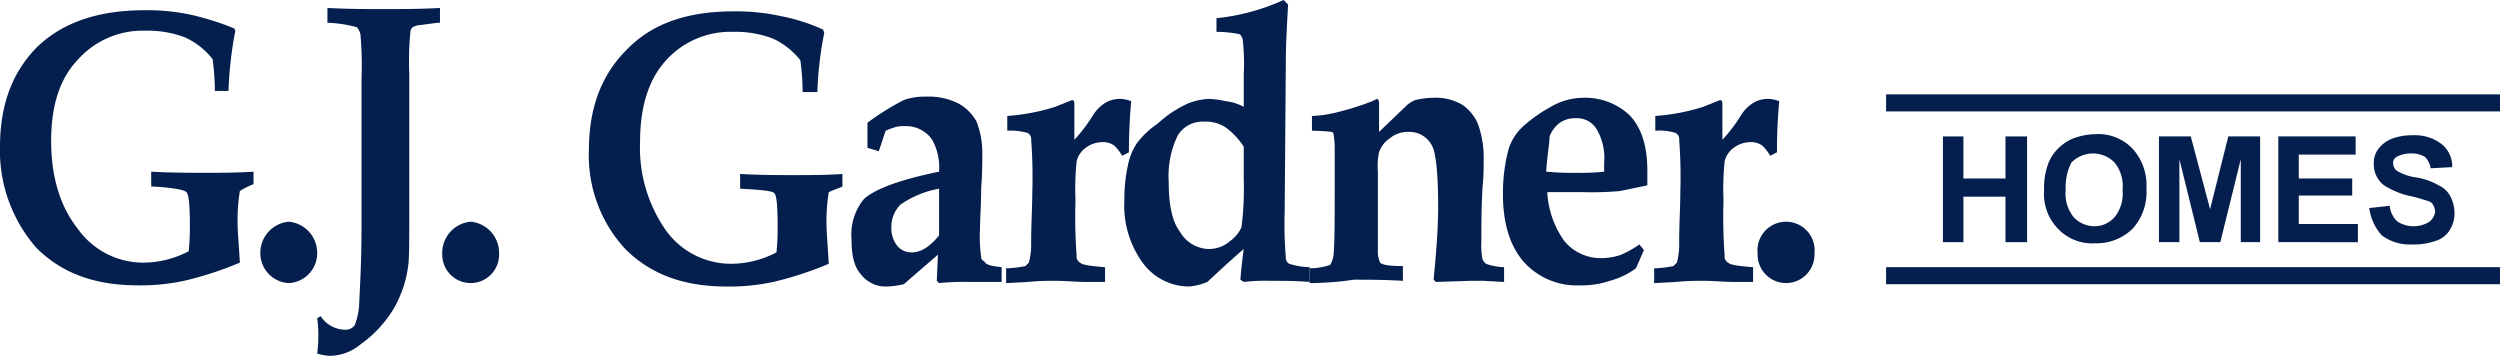 <svg id="G.J._Gardner_Homes_Logo-BLACK_copy" data-name="G.J. Gardner Homes Logo-BLACK copy" xmlns="http://www.w3.org/2000/svg" width="299.794" height="42.672" viewBox="0 0 299.794 42.672">
  <path id="Path_164" data-name="Path 164" d="M170.9,24.679V12h2.454v5.044H178.4V12h2.59V24.679H178.4V19.226h-5.044v5.453Z" transform="translate(62.092 4.36)" fill="#041f4e"/>
  <g id="Group_359" data-name="Group 359" transform="translate(0)">
    <path id="Path_165" data-name="Path 165" d="M182.39,18.48a4.479,4.479,0,0,0,.954,3.272,3.414,3.414,0,0,0,2.454,1.091,3.193,3.193,0,0,0,2.454-1.091,4.479,4.479,0,0,0,.954-3.272,4.479,4.479,0,0,0-.954-3.272,3.621,3.621,0,0,0-5.181,0,6.506,6.506,0,0,0-.682,3.272m-2.59,0a8.25,8.25,0,0,1,.545-3.272,5.188,5.188,0,0,1,1.227-1.772,5.7,5.7,0,0,1,1.636-1.091,8.067,8.067,0,0,1,2.727-.545,5.666,5.666,0,0,1,4.5,1.772,6.536,6.536,0,0,1,1.636,4.772,6.536,6.536,0,0,1-1.636,4.772,6.158,6.158,0,0,1-4.5,1.772,5.666,5.666,0,0,1-4.5-1.772A6,6,0,0,1,179.8,18.48" transform="translate(65.325 4.287)" fill="#041f4e"/>
    <path id="Path_166" data-name="Path 166" d="M189.9,24.679V12h3.817l2.318,8.725L198.216,12h3.817V24.679h-2.318V14.727l-2.454,9.952h-2.454l-2.454-9.952v9.952Z" transform="translate(68.995 4.36)" fill="#041f4e"/>
    <path id="Path_167" data-name="Path 167" d="M200.4,24.679V12h9.271v2.181h-6.817v2.863h6.408v2.045h-6.408V22.5h7.089v2.181Z" transform="translate(72.81 4.36)" fill="#041f4e"/>
    <path id="Path_168" data-name="Path 168" d="M208.4,20.625l2.454-.273a2.859,2.859,0,0,0,.954,1.909,3.613,3.613,0,0,0,3.817,0,1.885,1.885,0,0,0,.682-1.227,1.938,1.938,0,0,0-.273-.818c-.136-.273-.409-.409-.954-.545a17.291,17.291,0,0,0-2.045-.545,9.773,9.773,0,0,1-2.863-1.227,3.166,3.166,0,0,1-1.227-2.59,2.74,2.74,0,0,1,.545-1.772,3.722,3.722,0,0,1,1.636-1.227,6.6,6.6,0,0,1,2.454-.409,5.24,5.24,0,0,1,3.545,1.091,3.432,3.432,0,0,1,1.227,2.727l-2.59.136a2.543,2.543,0,0,0-.682-1.363,2.907,2.907,0,0,0-1.636-.409,3.411,3.411,0,0,0-1.772.409.824.824,0,0,0-.409.818,1.178,1.178,0,0,0,.409.818,5.93,5.93,0,0,0,2.318.818,7.741,7.741,0,0,1,2.727.954,2.984,2.984,0,0,1,1.363,1.227,4.516,4.516,0,0,1,.545,2.045,3.847,3.847,0,0,1-.545,2.045,3.012,3.012,0,0,1-1.772,1.363,7.659,7.659,0,0,1-2.727.409A5.642,5.642,0,0,1,209.9,23.9a6.091,6.091,0,0,1-1.5-3.272" transform="translate(75.716 4.324)" fill="#041f4e"/>
    <rect id="Rectangle_669" data-name="Rectangle 669" width="73.619" height="2.045" transform="translate(226.175 11.316)" fill="#041f4e"/>
    <rect id="Rectangle_670" data-name="Rectangle 670" width="73.619" height="2.045" transform="translate(226.175 32.038)" fill="#041f4e"/>
    <path id="Path_169" data-name="Path 169" d="M45.717,23.317a3.411,3.411,0,1,1-6.817,0A3.75,3.75,0,0,1,42.308,19.5a3.75,3.75,0,0,1,3.408,3.817" transform="translate(14.133 7.085)" fill="#041f4e"/>
    <path id="Path_170" data-name="Path 170" d="M29.717,23.317a3.583,3.583,0,0,1-3.408,3.545A3.586,3.586,0,0,1,22.9,23.317,3.75,3.75,0,0,1,26.308,19.5a3.75,3.75,0,0,1,3.408,3.817" transform="translate(8.32 7.085)" fill="#041f4e"/>
    <path id="Path_171" data-name="Path 171" d="M161.417,23.317a3.411,3.411,0,1,1-6.817,0,3.43,3.43,0,1,1,6.817,0" transform="translate(56.17 7.085)" fill="#041f4e"/>
    <path id="Path_172" data-name="Path 172" d="M18.132,22.031V20.259c2.454.136,4.635.136,6.544.136,1.772,0,3.681,0,5.726-.136v1.5a9.163,9.163,0,0,0-1.636.818,21.373,21.373,0,0,0-.273,3.954c0,.818.136,2.318.273,4.635a41.381,41.381,0,0,1-6.68,2.181,25.089,25.089,0,0,1-5.59.545c-5.181,0-9.134-1.5-12.134-4.5A17.656,17.656,0,0,1,0,17.26c0-5.044,1.5-9,4.5-12C7.5,2.4,11.725.9,17.314.9a25.089,25.089,0,0,1,5.59.545,32.734,32.734,0,0,1,5.181,1.636l.136.273A46.25,46.25,0,0,0,27.4,10.58H25.767a29.417,29.417,0,0,0-.273-3.817,8.922,8.922,0,0,0-3.272-2.59,12.468,12.468,0,0,0-4.772-.818A10.421,10.421,0,0,0,9.271,6.9c-2.181,2.318-3.136,5.59-3.136,9.68q0,6.544,3.272,10.634a9.621,9.621,0,0,0,7.907,3.954A11.83,11.83,0,0,0,22.631,29.8a28.537,28.537,0,0,0,.136-3.272c0-2.318-.136-3.545-.409-3.817s-1.636-.545-4.226-.682" transform="translate(0 0.327)" fill="#041f4e"/>
    <path id="Path_173" data-name="Path 173" d="M29.127,2.472V.7c2.59.136,4.772.136,6.408.136,2.318,0,4.772,0,7.089-.136V2.472c-.409,0-1.227.136-2.318.273a1.97,1.97,0,0,0-.954.273.708.708,0,0,0-.273.545,36.4,36.4,0,0,0-.136,5.044V24.831c0,3.817,0,6-.136,6.817a13.766,13.766,0,0,1-1.772,5.181,14.5,14.5,0,0,1-3.954,4.226A5.885,5.885,0,0,1,29.4,42.418a7.035,7.035,0,0,1-1.5-.273,16.09,16.09,0,0,0,.136-2.181,13.481,13.481,0,0,0-.136-2.045l.409-.273a3.538,3.538,0,0,0,2.863,1.636,1.329,1.329,0,0,0,1.227-.545,7.843,7.843,0,0,0,.545-2.863c.136-2.454.273-5.453.273-9.134V9.153a41.738,41.738,0,0,0-.136-5.317,2.22,2.22,0,0,0-.409-.818,15.322,15.322,0,0,0-3.545-.545" transform="translate(10.137 0.254)" fill="#041f4e"/>
    <path id="Path_174" data-name="Path 174" d="M69.932,22.268V20.5c2.454.136,4.635.136,6.544.136,1.772,0,3.681,0,5.726-.136V22c-.545.273-1.091.409-1.636.682a21.373,21.373,0,0,0-.273,3.954c0,.818.136,2.318.273,4.635a41.381,41.381,0,0,1-6.68,2.181,25.089,25.089,0,0,1-5.59.545c-5.181,0-9.134-1.5-12.134-4.5A16.506,16.506,0,0,1,51.8,17.633c0-5.044,1.5-9,4.5-12C59.3,2.5,63.525,1,69.114,1a25.089,25.089,0,0,1,5.59.545,22.9,22.9,0,0,1,5.181,1.636l.136.409A42.431,42.431,0,0,0,79.2,10.68H77.43a29.419,29.419,0,0,0-.273-3.817,8.922,8.922,0,0,0-3.272-2.59,12.468,12.468,0,0,0-4.772-.818A10.421,10.421,0,0,0,60.934,7c-2.045,2.318-3,5.59-3,9.68a17.283,17.283,0,0,0,3.136,10.634,9.621,9.621,0,0,0,7.907,3.954A11.83,11.83,0,0,0,74.295,29.9a28.535,28.535,0,0,0,.136-3.272c0-2.318-.136-3.681-.409-3.817-.136-.273-1.5-.409-4.09-.545" transform="translate(18.82 0.363)" fill="#041f4e"/>
    <path id="Path_175" data-name="Path 175" d="M85.4,19.543a11.679,11.679,0,0,0-4.635,1.909,3.807,3.807,0,0,0-1.091,2.727,3.469,3.469,0,0,0,.682,2.181,2.2,2.2,0,0,0,1.772.818q1.636,0,3.272-2.045Zm7.5,9.407v1.772H88.942a29.652,29.652,0,0,0-3.545.136l-.273-.273.136-3.136-4.09,3.545a10.694,10.694,0,0,1-1.909.273,3.772,3.772,0,0,1-3.272-1.5c-.818-.954-1.091-2.318-1.091-4.226a6.657,6.657,0,0,1,1.5-4.772q2.045-1.84,9-3.272a6.9,6.9,0,0,0-.818-3.817,3.805,3.805,0,0,0-3.408-1.636,3,3,0,0,0-1.091.136,9.394,9.394,0,0,0-1.091.409l-.818,2.454-1.363-.409v-3a30.4,30.4,0,0,1,4.363-2.727A7.659,7.659,0,0,1,83.9,8.5a7.918,7.918,0,0,1,3.817.818A5.593,5.593,0,0,1,89.9,11.5a10.568,10.568,0,0,1,.682,4.09c0,.682,0,2.045-.136,3.954,0,1.909-.136,3.545-.136,4.772a17.686,17.686,0,0,0,.136,3.408c0,.273.136.409.409.545.136.409.818.545,2.045.682" transform="translate(27.213 3.088)" fill="#041f4e"/>
    <path id="Path_176" data-name="Path 176" d="M88.5,30.786V29.013a12.548,12.548,0,0,0,2.318-.273l.409-.409a8.518,8.518,0,0,0,.273-2.454c0-2.181.136-4.226.136-6a58.39,58.39,0,0,0-.136-6.271.824.824,0,0,0-.409-.818,7.162,7.162,0,0,0-2.454-.273V10.745a24.761,24.761,0,0,0,5.726-1.091l2.045-.818c.136,0,.273.136.273.409v4.363a19.265,19.265,0,0,0,2.181-2.863A4.63,4.63,0,0,1,100.5,9.109,3.411,3.411,0,0,1,102.27,8.7a3.981,3.981,0,0,1,1.227.273c-.136,1.5-.273,3.545-.273,6.135l-.818.409a4.792,4.792,0,0,0-.954-1.227,2.3,2.3,0,0,0-1.363-.409,3.349,3.349,0,0,0-2.045.682A2.714,2.714,0,0,0,96.953,16.2a31.388,31.388,0,0,0-.136,4.635,63.475,63.475,0,0,0,.136,6.68.824.824,0,0,0,.409.818c.273.273,1.227.409,3,.545v1.772H98.18c-1.363,0-2.59-.136-3.681-.136a30.855,30.855,0,0,0-3.408.136Z" transform="translate(32.154 3.161)" fill="#041f4e"/>
    <path id="Path_177" data-name="Path 177" d="M113.215,17.587a8.946,8.946,0,0,0-2.181-2.318,4.36,4.36,0,0,0-2.59-.682,3.491,3.491,0,0,0-3.136,1.636,11.144,11.144,0,0,0-1.091,5.59c0,2.727.409,4.772,1.363,6a4.062,4.062,0,0,0,3.408,2.045,3.825,3.825,0,0,0,2.59-.954,4.179,4.179,0,0,0,1.363-1.636,37.042,37.042,0,0,0,.273-5.862Zm0-4.772V8.862a25.671,25.671,0,0,0-.136-4.226c-.136-.273-.273-.545-.409-.545a14.015,14.015,0,0,0-2.727-.273V2.181A25.565,25.565,0,0,0,117.987,0l.545.545C118.4,3,118.259,5.317,118.259,7.5l-.136,17.86a45.948,45.948,0,0,0,.136,5.453.824.824,0,0,0,.409.818,8.915,8.915,0,0,0,2.454.409V33.81c-1.636-.136-3.272-.136-4.772-.136a23.108,23.108,0,0,0-3.136.136l-.409-.273q.2-2.249.409-3.681c-.954.818-2.318,2.045-4.363,3.954a7.293,7.293,0,0,1-2.181.545,6.913,6.913,0,0,1-5.59-2.863,11.68,11.68,0,0,1-2.181-7.5,18.889,18.889,0,0,1,.409-4.09,7.477,7.477,0,0,1,1.091-2.727,10.207,10.207,0,0,1,2.454-2.318,13.788,13.788,0,0,1,3.681-2.454,7.961,7.961,0,0,1,2.454-.545,10.524,10.524,0,0,1,2.045.273,5.84,5.84,0,0,1,2.181.682" transform="translate(35.933)" fill="#041f4e"/>
    <path id="Path_178" data-name="Path 178" d="M115.2,30.822V29.05a7.751,7.751,0,0,0,2.454-.409,2.981,2.981,0,0,0,.409-1.227c.136-1.5.136-4.226.136-8.044V14.462a10.863,10.863,0,0,0-.136-1.5.293.293,0,0,0-.273-.273,21.05,21.05,0,0,0-2.318-.136V10.781a14.993,14.993,0,0,0,3.408-.545A31.844,31.844,0,0,0,122.7,9.009l.545-.273c.136,0,.273.136.273.545V12.69l3.136-3a3.219,3.219,0,0,1,1.227-.818A9.487,9.487,0,0,1,130.06,8.6a6.307,6.307,0,0,1,3.408.818,5.326,5.326,0,0,1,1.909,2.318,11.927,11.927,0,0,1,.682,4.5,26.31,26.31,0,0,1-.136,3.136c-.136,2.454-.136,4.635-.136,6.408a9.079,9.079,0,0,0,.136,2.181,1.882,1.882,0,0,0,.409.545,7.146,7.146,0,0,0,2.181.409v1.772l-2.454-.136h-1.636l-4.09.136-.273-.273c.273-2.863.545-5.862.545-8.862,0-3.817-.273-6.271-.682-7.089a3.036,3.036,0,0,0-2.863-1.772,3.44,3.44,0,0,0-2.318.818,3.234,3.234,0,0,0-1.227,1.636,7.931,7.931,0,0,0-.136,2.318v9.407a3.18,3.18,0,0,0,.273,1.5c.273.273,1.091.409,2.727.409v1.772c-2.318-.136-4.226-.136-5.862-.136a38.045,38.045,0,0,1-5.317.409" transform="translate(41.855 3.125)" fill="#041f4e"/>
    <path id="Path_179" data-name="Path 179" d="M137.381,17.462a33.222,33.222,0,0,0,3.681.136,26.268,26.268,0,0,0,3.272-.136V16.371a6.72,6.72,0,0,0-.954-4.09,2.753,2.753,0,0,0-2.454-1.227,3.13,3.13,0,0,0-1.909.545,3.722,3.722,0,0,0-1.227,1.636c0,.818-.273,2.181-.409,4.226m11.179,8.725.545.682-.954,2.181a9.493,9.493,0,0,1-3.136,1.5,10.166,10.166,0,0,1-3.545.545,8.56,8.56,0,0,1-6.817-2.863c-1.636-1.909-2.454-4.635-2.454-8.044a20.474,20.474,0,0,1,.682-5.453,6.246,6.246,0,0,1,1.909-2.863,18.208,18.208,0,0,1,3.136-2.181A7.82,7.82,0,0,1,141.88,8.6a7.74,7.74,0,0,1,5.453,2.045c1.363,1.363,2.181,3.545,2.181,6.68V19.1l-3.272.682a37.253,37.253,0,0,1-4.363.136h-4.363a11.021,11.021,0,0,0,2.045,5.862,5.63,5.63,0,0,0,4.5,2.045,6.925,6.925,0,0,0,2.318-.409,12.185,12.185,0,0,0,2.181-1.227" transform="translate(48.031 3.125)" fill="#041f4e"/>
    <path id="Path_180" data-name="Path 180" d="M145.5,30.786V29.013a12.548,12.548,0,0,0,2.318-.273l.409-.409a8.517,8.517,0,0,0,.273-2.454c0-2.181.136-4.226.136-6a58.39,58.39,0,0,0-.136-6.271.824.824,0,0,0-.409-.818,6.561,6.561,0,0,0-2.454-.273V10.745a24.761,24.761,0,0,0,5.726-1.091l2.045-.818c.136,0,.273.136.273.409v4.363a19.267,19.267,0,0,0,2.181-2.863A4.63,4.63,0,0,1,157.5,9.109,3.411,3.411,0,0,1,159.27,8.7a3.981,3.981,0,0,1,1.227.273c-.136,1.5-.273,3.545-.273,6.135l-.818.409a4.791,4.791,0,0,0-.954-1.227,2.3,2.3,0,0,0-1.363-.409,3.349,3.349,0,0,0-2.045.682,2.714,2.714,0,0,0-1.091,1.636,31.384,31.384,0,0,0-.136,4.635,63.468,63.468,0,0,0,.136,6.68.824.824,0,0,0,.409.818c.273.273,1.227.409,3,.545v1.772H155.18c-1.363,0-2.59-.136-3.681-.136a32.108,32.108,0,0,0-3.408.136Z" transform="translate(52.863 3.161)" fill="#041f4e"/>
  </g>
</svg>
